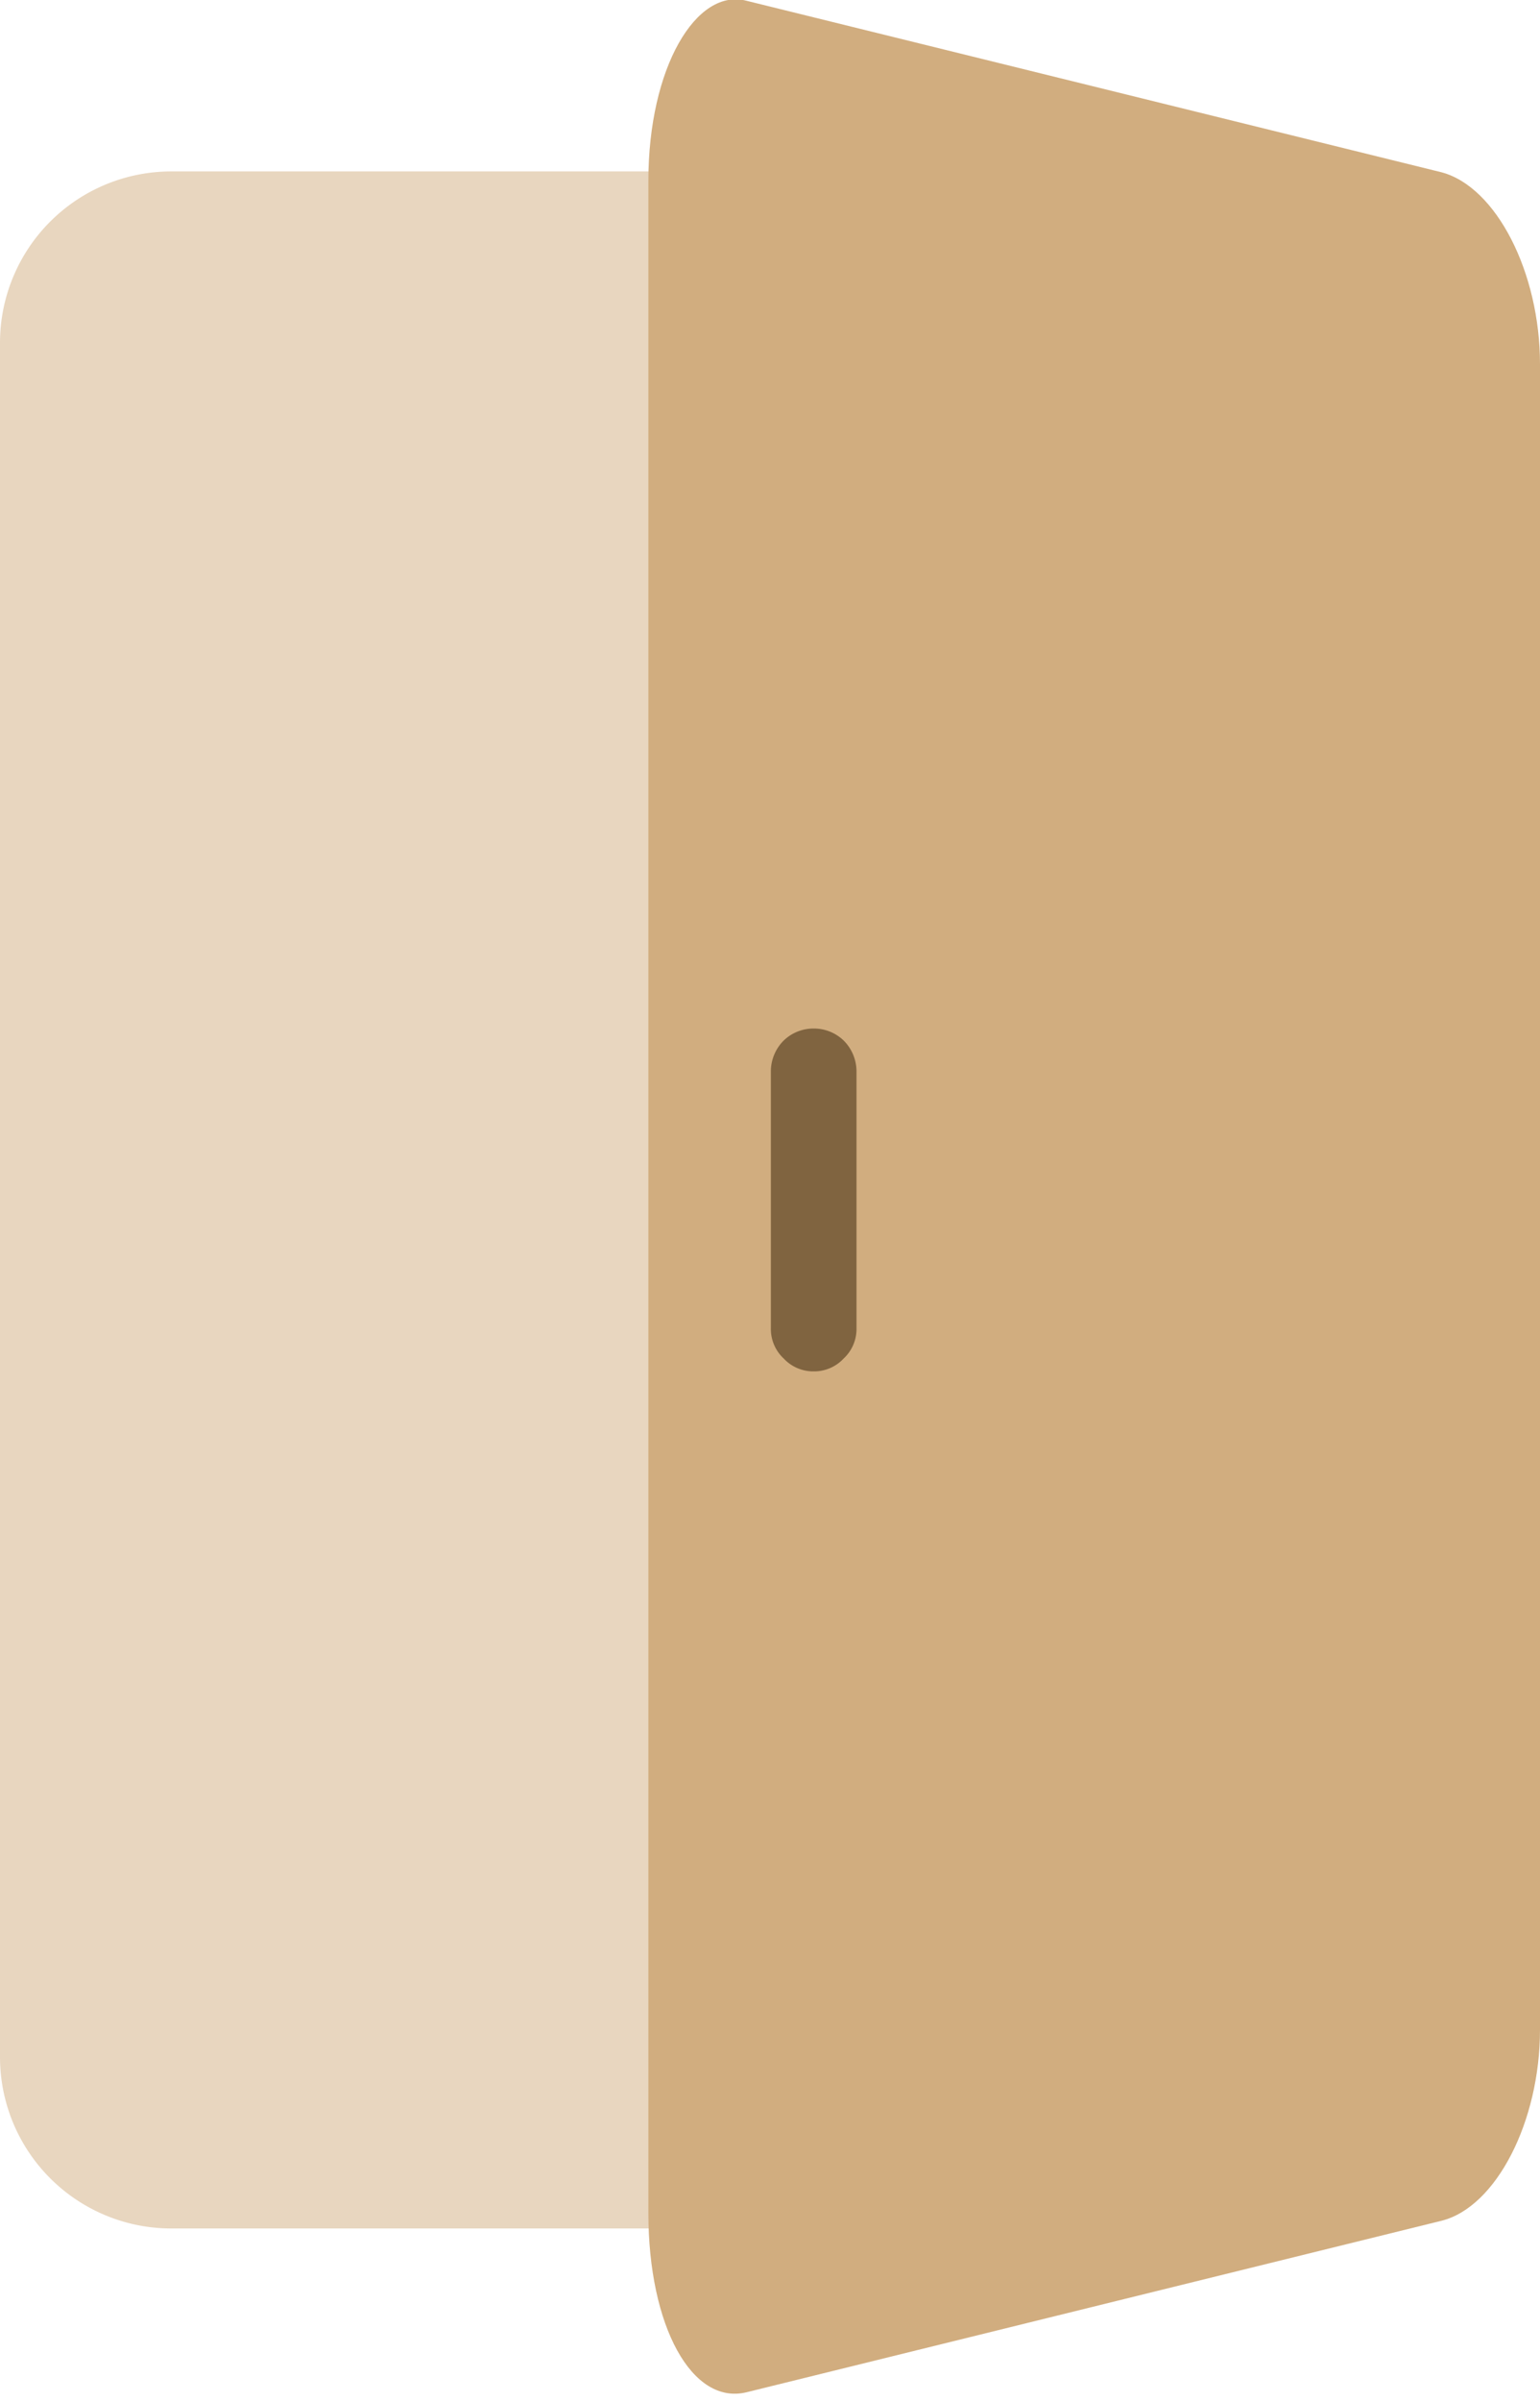 <svg id="图层_1" data-name="图层 1" xmlns="http://www.w3.org/2000/svg" xmlns:xlink="http://www.w3.org/1999/xlink" viewBox="0 0 17.98 28.01"><defs><style>.cls-1{fill:none;}.cls-2{clip-path:url(#clip-path);}.cls-3{opacity:0.5;}.cls-4,.cls-5{fill:#d1ad7f;}.cls-5,.cls-6{fill-rule:evenodd;}.cls-6{fill:#806440;}</style><clipPath id="clip-path" transform="translate(-112.87 55.65)"><rect class="cls-1" x="101.87" y="-61.65" width="40" height="40"/></clipPath></defs><g class="cls-2"><g class="cls-3"><path class="cls-4" d="M125.87-53.65h-11a2,2,0,0,0-2,2v20a2,2,0,0,0,2,2h11a2,2,0,0,0,2-2v-20A2,2,0,0,0,125.87-53.65Z" transform="translate(-112.87 55.65)"/></g><path class="cls-5" d="M121.59-55.64l8.11,2c.64.17,1.15,1.17,1.15,2.24v19.43c0,1.07-.51,2.07-1.15,2.23l-8.11,2c-.64.16-1.15-.77-1.15-2.09V-53.54C120.44-54.86,121-55.8,121.59-55.64Z" transform="translate(-112.87 55.65)"/><path class="cls-6" d="M122.37-43.65a.5.5,0,0,1,.35.14.51.51,0,0,1,.15.36v3a.47.47,0,0,1-.15.35.47.47,0,0,1-.35.15.47.47,0,0,1-.35-.15.47.47,0,0,1-.15-.35v-3a.51.51,0,0,1,.15-.36A.5.5,0,0,1,122.37-43.65Z" transform="translate(-112.87 55.65)"/></g></svg>